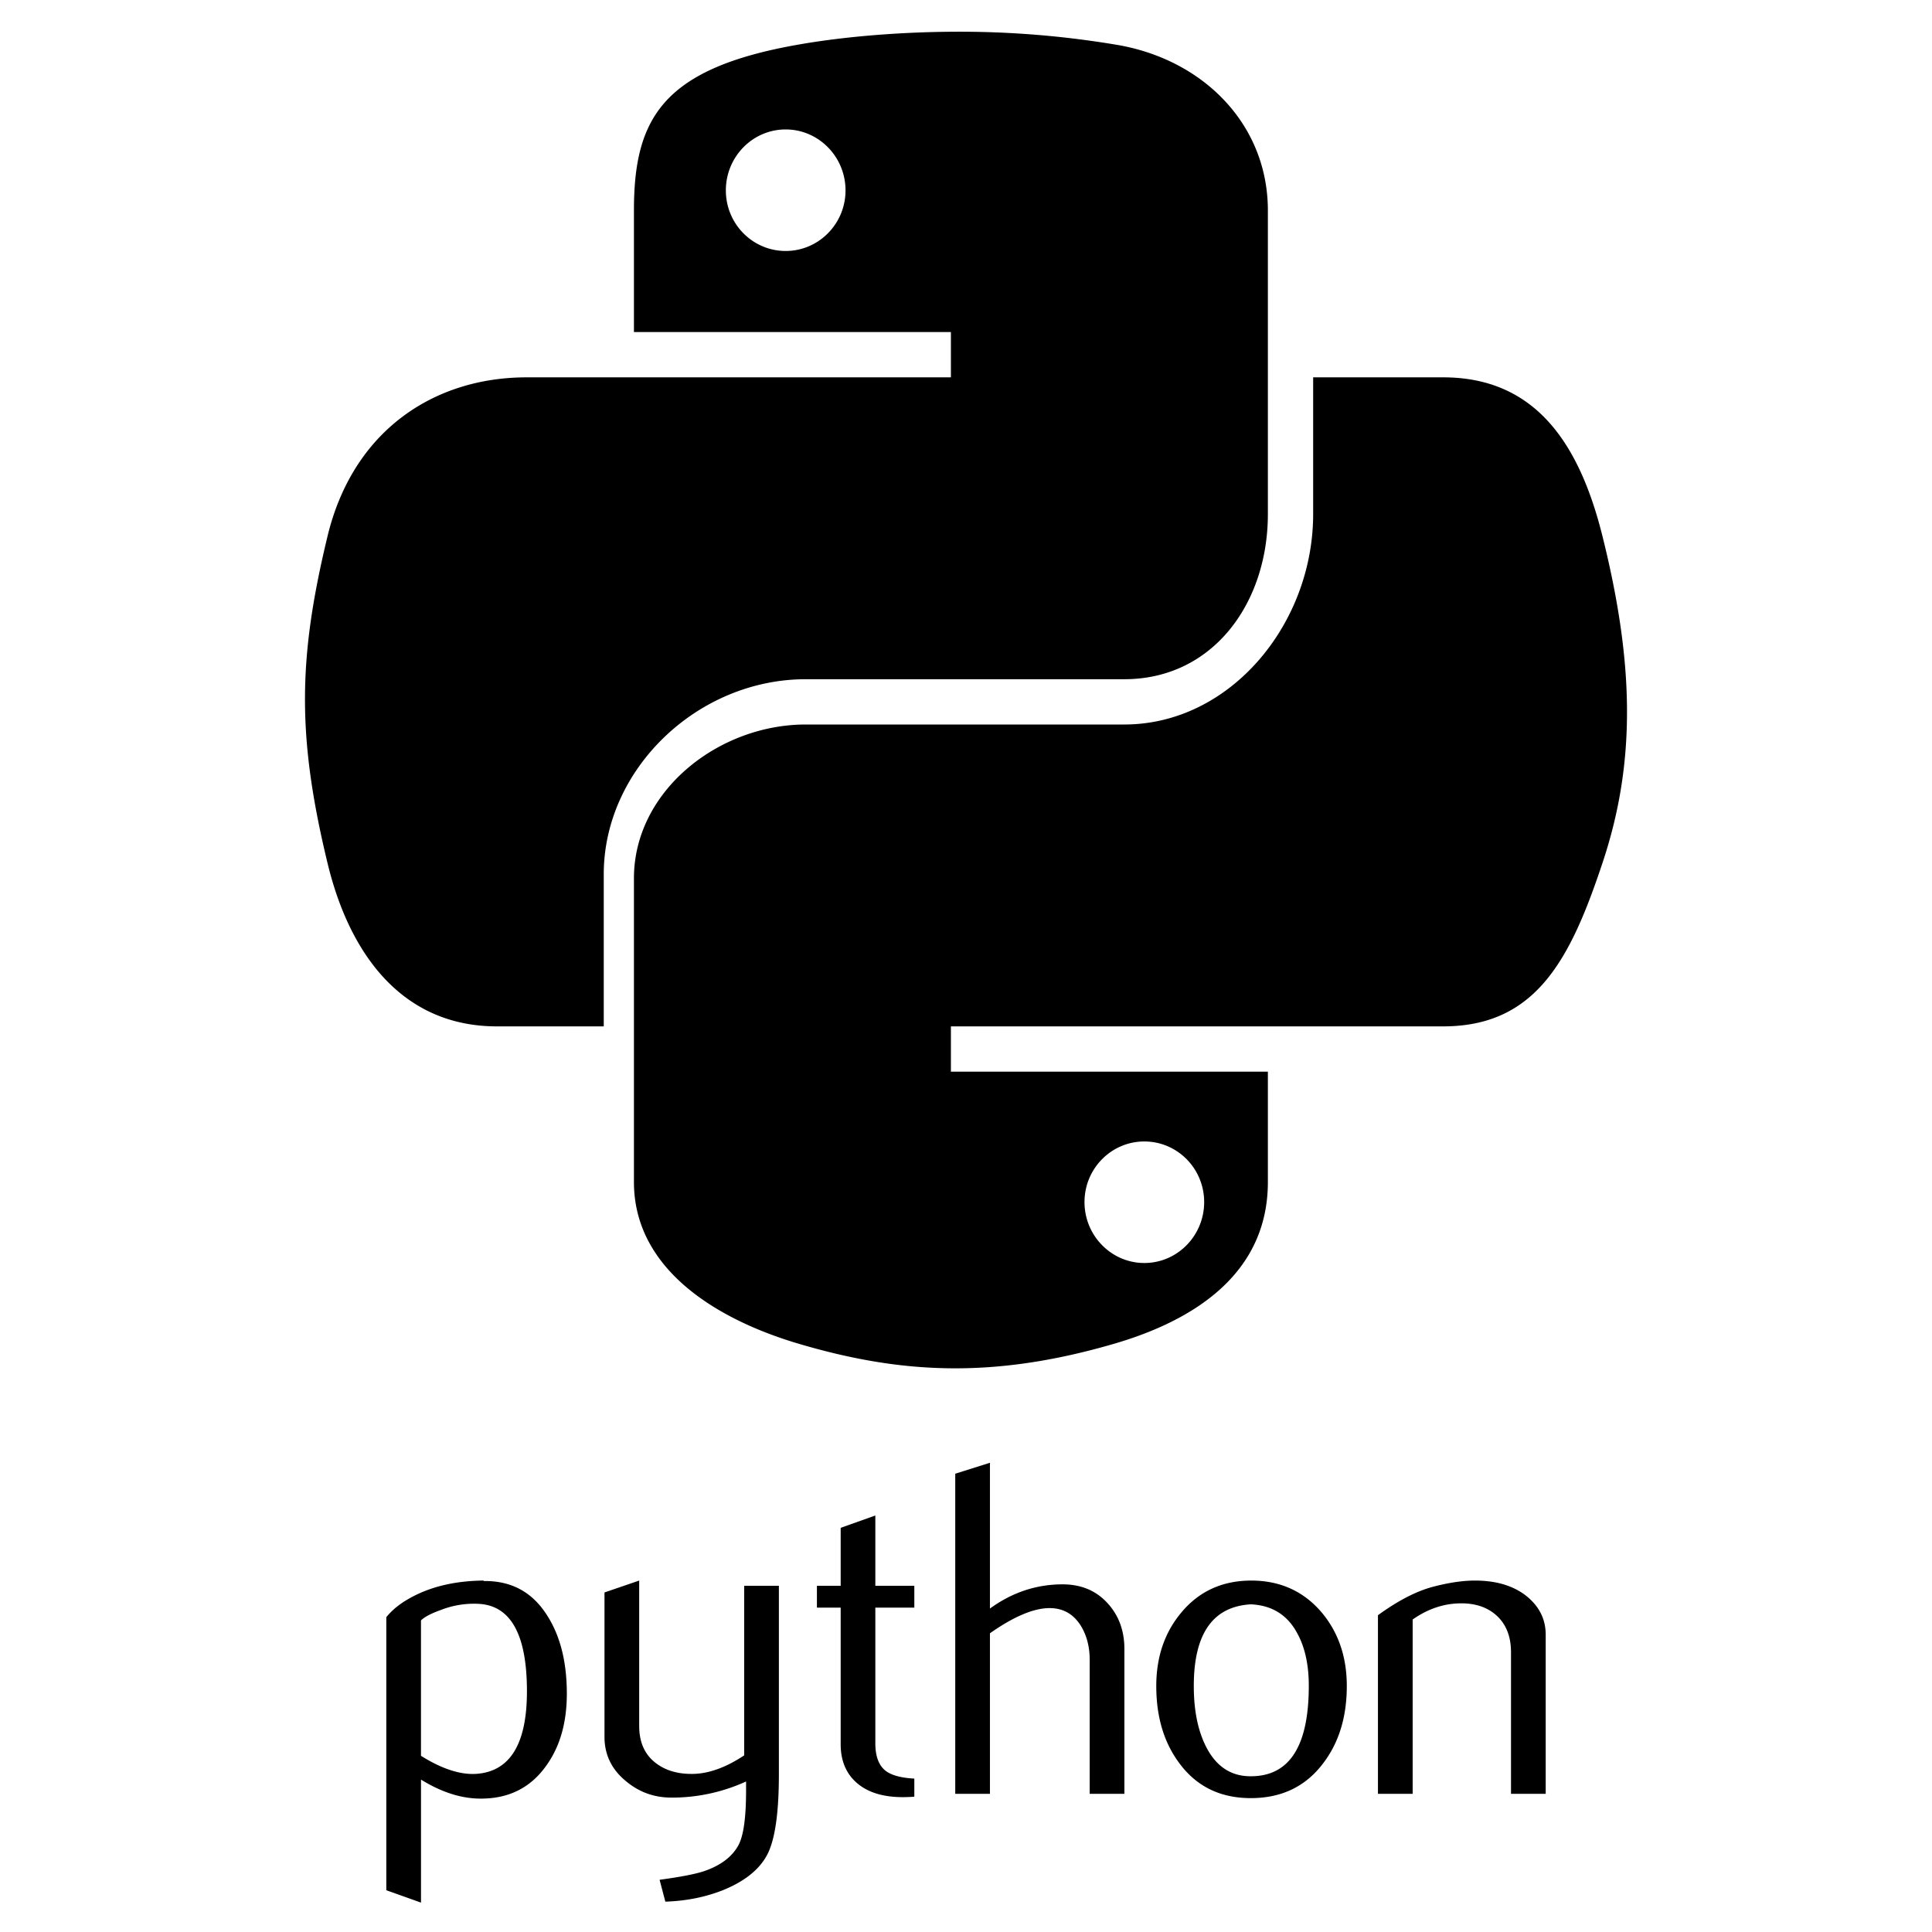 <svg width="64" height="64" viewBox="0 0 128 128" xmlns="http://www.w3.org/2000/svg">
    <path fill="#000000" d="M40 68V57.921C40 50.948 46.218 45 53.383 45h21.102C80.359 45 84 39.96 84 34.062V13.945c0-5.726-4.306-10.026-10.04-10.981a62.801 62.801 0 0 0-10.743-.862c-3.611.017-7.339.324-10.374.862C43.902 4.542 42 7.848 42 13.945V22h21v3H34.891c-6.14 0-11.516 3.53-13.198 10.552c-1.939 8.047-2.025 13.202 0 21.605C23.195 63.411 26.782 68 32.921 68H40zm12.054-51.372c-2.19 0-3.964-1.795-3.964-4.013c0-2.229 1.773-4.039 3.964-4.039c2.182 0 3.964 1.811 3.964 4.039c0 2.218-1.782 4.013-3.964 4.013zm54.121 18.924C104.658 29.438 101.759 25 95.612 25H87v9.062C87 41.335 81.516 48 74.485 48H53.383C47.603 48 42 52.403 42 58.193V78.31c0 5.725 5.388 9.093 10.974 10.734c6.686 1.967 12.781 2.322 20.782 0C79.074 87.504 84 84.406 84 78.31V71H63v-3h32.611c6.14 0 8.428-4.416 10.563-10.843c2.206-6.618 2.112-13.115.001-21.605zM75.814 75.625c2.19 0 3.965 1.795 3.965 4.015c0 2.227-1.774 4.037-3.965 4.037c-2.182 0-3.963-1.811-3.963-4.037c0-2.22 1.781-4.015 3.963-4.015zm-40.903 36.424c0-3.757-1.072-5.686-3.214-5.791a6.03 6.03 0 0 0-2.495.409c-.646.231-1.082.461-1.311.692v8.968c1.371.86 2.588 1.26 3.649 1.197c2.247-.148 3.371-1.971 3.371-5.475zm2.643.157c0 1.909-.447 3.493-1.348 4.753c-1.003 1.427-2.394 2.16-4.172 2.201c-1.34.043-2.721-.378-4.142-1.258v8.151l-2.298-.82V107.14c.377-.462.862-.859 1.451-1.196c1.368-.798 3.031-1.207 4.987-1.228l.033.032c1.788-.022 3.166.712 4.134 2.201c.902 1.366 1.355 3.117 1.355 5.257zm14.049 5.349c0 2.56-.257 4.333-.77 5.318c-.516.986-1.497 1.773-2.945 2.359c-1.174.463-2.444.714-3.808.757l-.38-1.448c1.386-.188 2.362-.378 2.928-.566c1.114-.377 1.878-.955 2.298-1.73c.337-.631.503-1.835.503-3.618v-.599a11.809 11.809 0 0 1-4.941 1.068c-1.132 0-2.13-.354-2.99-1.068c-.966-.777-1.449-1.764-1.449-2.958v-9.566l2.299-.787v9.63c0 1.028.332 1.82.996 2.376s1.524.822 2.578.803c1.054-.022 2.183-.431 3.382-1.228v-11.234h2.299v12.491zm8.973 1.479a9.457 9.457 0 0 1-.757.032c-1.3 0-2.314-.309-3.038-.93c-.722-.622-1.084-1.479-1.084-2.573v-9.054h-1.574v-1.446h1.574v-3.84l2.296-.817v4.657h2.583v1.446h-2.583v8.991c0 .862.231 1.474.694 1.83c.397.295 1.029.463 1.889.506v1.198zm13.917-.189h-2.298v-8.873c0-.902-.211-1.68-.631-2.329c-.485-.734-1.159-1.102-2.024-1.102c-1.054 0-2.372.556-3.954 1.668v10.636h-2.298V97.637l2.298-.725v9.659c1.469-1.068 3.073-1.604 4.816-1.604c1.218 0 2.203.41 2.958 1.228c.757.817 1.134 1.836 1.134 3.053v9.597h-.001zm12.218-7.157c0-1.444-.274-2.636-.82-3.579c-.649-1.149-1.657-1.756-3.021-1.818c-2.52.146-3.778 1.951-3.778 5.412c0 1.587.262 2.912.79 3.976c.674 1.356 1.685 2.024 3.033 2.002c2.531-.02 3.796-2.017 3.796-5.993zm2.518.015c0 2.055-.526 3.765-1.575 5.131c-1.154 1.528-2.749 2.296-4.783 2.296c-2.017 0-3.589-.768-4.723-2.296c-1.028-1.366-1.542-3.076-1.542-5.131c0-1.932.556-3.556 1.668-4.879c1.174-1.403 2.718-2.107 4.627-2.107c1.909 0 3.463.704 4.66 2.107c1.111 1.323 1.668 2.947 1.668 4.879zm13.178 7.142h-2.299v-9.376c0-1.028-.31-1.831-.928-2.409c-.619-.576-1.443-.855-2.472-.833c-1.091.021-2.13.378-3.116 1.069v11.549h-2.299v-11.833c1.323-.963 2.54-1.592 3.652-1.886c1.049-.274 1.974-.41 2.771-.41c.545 0 1.059.053 1.542.158c.903.209 1.637.596 2.203 1.164c.631.629.946 1.384.946 2.267v10.54z"/>
</svg>